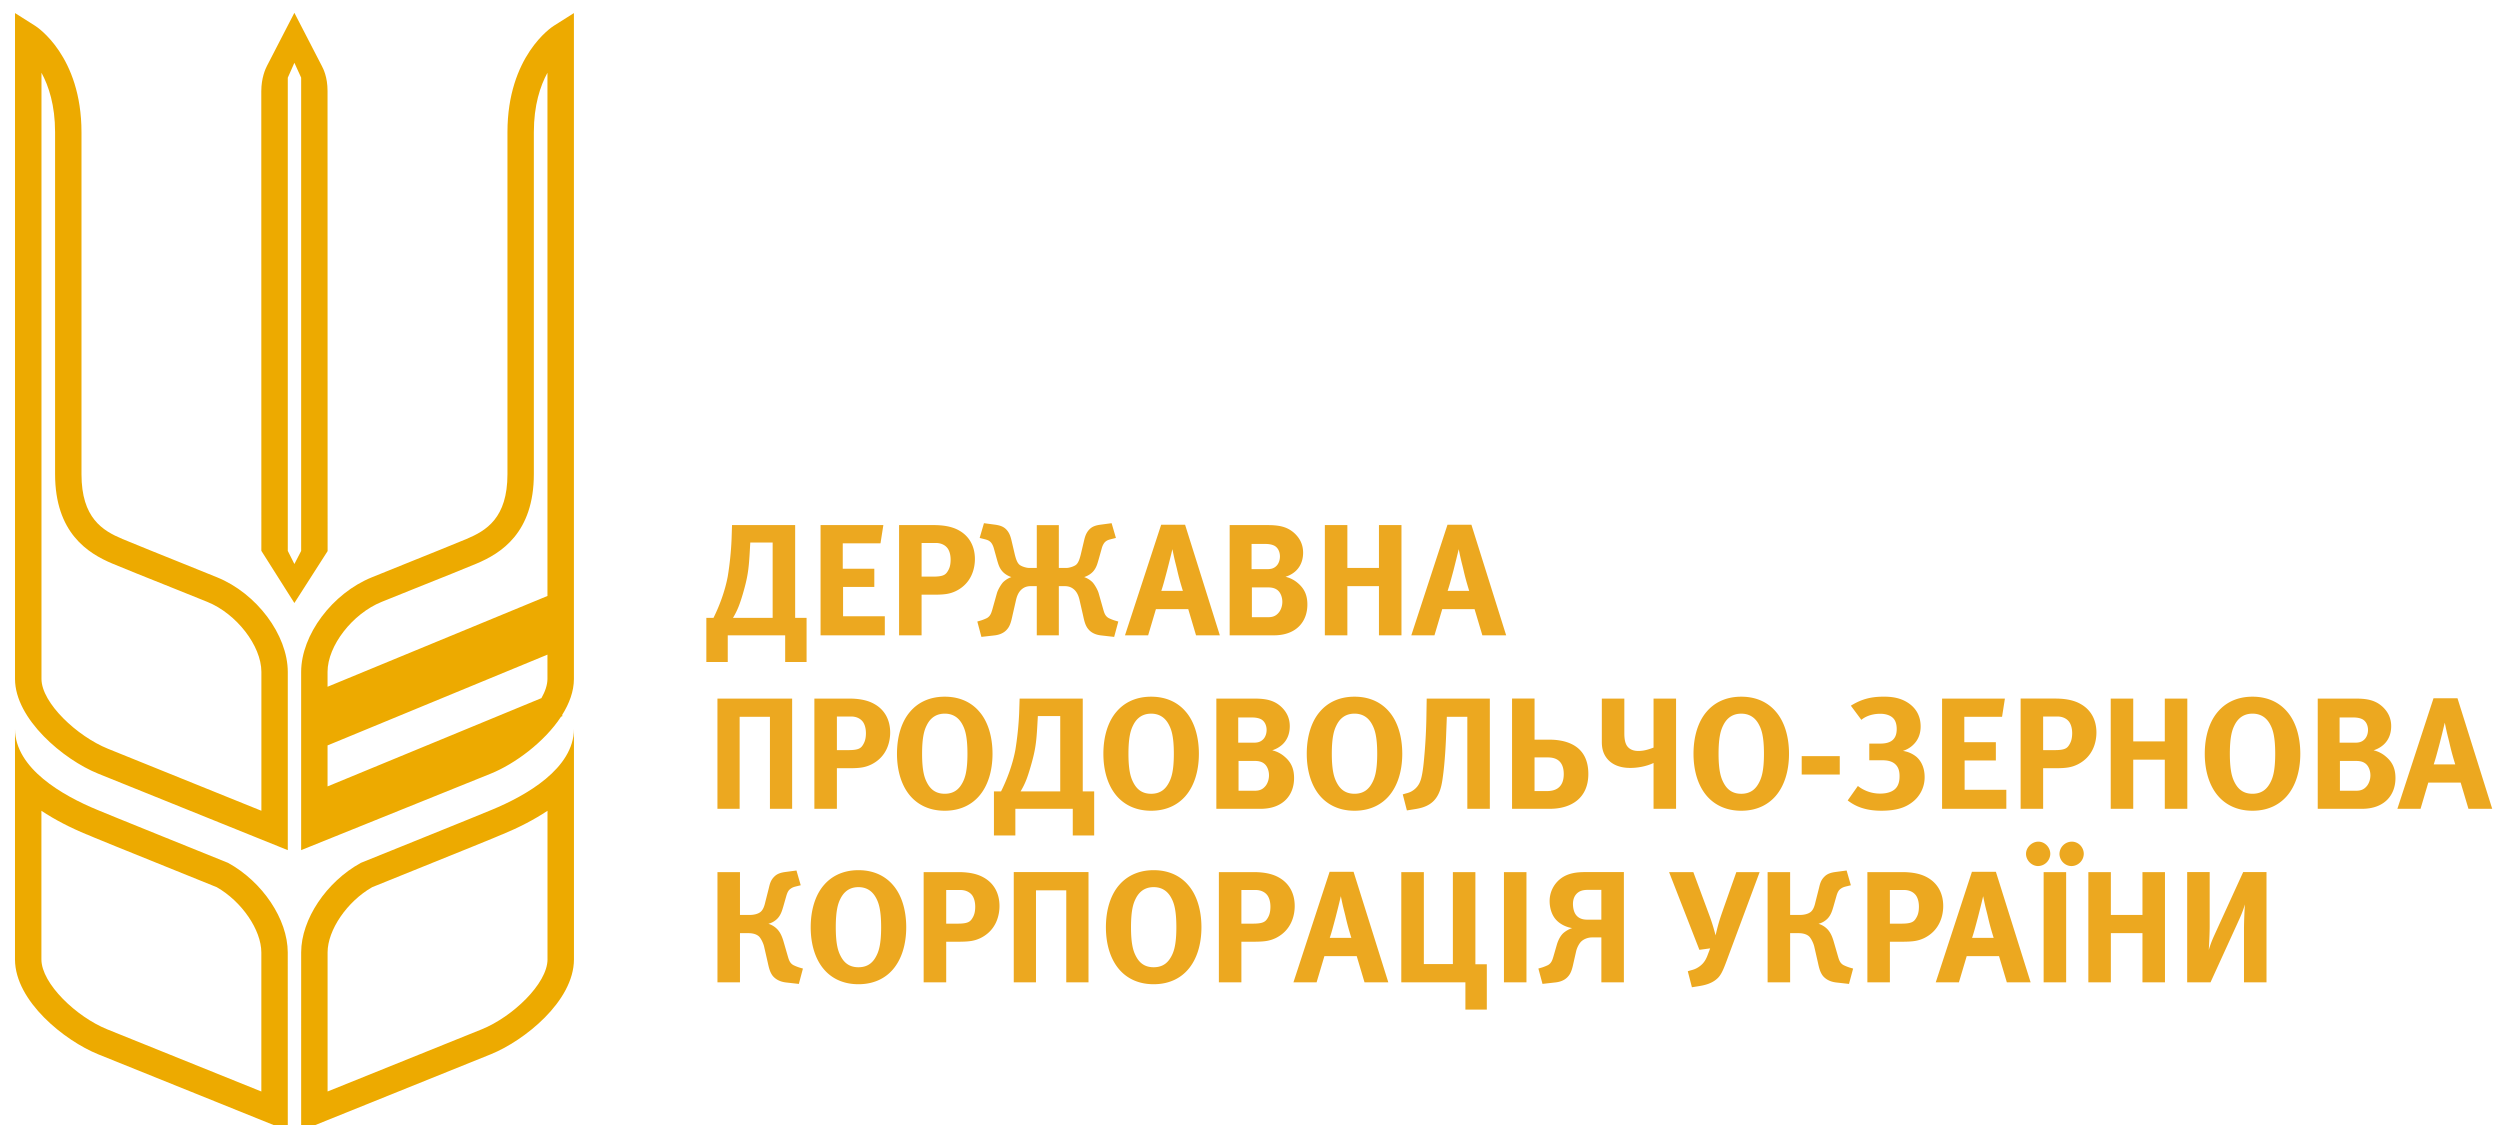 <svg xmlns="http://www.w3.org/2000/svg" width="200" height="90" xml:space="preserve"><path fill="#ECA820" d="M103.526 62.244c0-.734-.228-1.269-.774-1.725a2.32 2.32 0 0 0-.976-.495c.418-.128.683-.344.811-.458.521-.481.595-1.104.595-1.471 0-.66-.265-1.167-.709-1.574-.609-.546-1.309-.635-2.183-.635h-2.982v8.819h3.54c1.79 0 2.678-1.09 2.678-2.461zm-4.468-4.847h1.027c.165 0 .47 0 .737.114.33.139.507.495.507.888 0 .268-.088.546-.253.723-.253.279-.558.293-.825.293h-1.192v-2.018zm.026 5.862v-2.385h1.258c.265 0 .595.023.848.265.205.191.33.532.33.888 0 .293-.088.583-.239.8-.282.381-.598.433-.939.433h-1.258zM63.371 64.705v-8.819h-5.976v8.819h1.776v-7.359h2.424v7.359zM102.308 70.198c-.381-.216-.979-.43-2.032-.43H97.51v8.819h1.801v-3.25h.979c.874 0 1.281-.063 1.764-.29 1.292-.635 1.523-1.867 1.523-2.564 0-1.016-.444-1.827-1.269-2.285zm-.888 3.235c-.179.305-.37.458-1.181.458h-.928v-2.692h1.13c.521 0 .8.242.914.381.154.179.279.509.279.953 0 .508-.126.75-.214.9zM118.031 69.768h-1.801v7.359h-2.322v-7.359h-1.805v8.819h5.129v2.183h1.713v-3.631h-.914zM106.369 69.742l-2.894 8.845h1.853l.623-2.095h2.587l.623 2.095h1.904l-2.78-8.845h-1.916zm.011 5.291c.165-.495.242-.8.47-1.651.102-.393.293-1.153.418-1.688.165.84.242 1.079.356 1.548.102.444.205.891.484 1.79h-1.728zM114.11 57.448a43.445 43.445 0 0 1-.216 3.589c-.1.965-.216 1.32-.279 1.474a1.507 1.507 0 0 1-.521.686c-.253.188-.43.228-.66.29l-.213.063.33 1.283.558-.088c.507-.077 1.141-.205 1.611-.7.444-.47.598-1.116.686-1.739.191-1.281.268-2.968.29-3.654l.051-1.306h1.639v7.359h1.801v-8.819h-5.051l-.026 1.562zM92.091 64.859c1.383 0 2.245-.598 2.741-1.167.697-.8 1.079-1.995 1.079-3.389 0-1.409-.381-2.615-1.079-3.401-.495-.572-1.357-1.167-2.741-1.167-1.383 0-2.245.595-2.741 1.167-.697.785-1.079 1.992-1.079 3.401 0 1.394.381 2.59 1.079 3.389.496.569 1.358 1.167 2.741 1.167zm-1.445-6.827c.151-.305.518-.939 1.446-.939.925 0 1.295.635 1.446.939.165.33.37.862.37 2.271 0 1.394-.205 1.929-.37 2.26-.228.455-.609.939-1.446.939s-1.218-.484-1.446-.939c-.165-.33-.37-.865-.37-2.26 0-1.409.205-1.941.37-2.271zM78.32 63.692c.7-.8 1.081-1.995 1.081-3.389 0-1.409-.381-2.615-1.081-3.401-.492-.572-1.357-1.167-2.741-1.167-1.383 0-2.245.595-2.741 1.167-.697.785-1.079 1.992-1.079 3.401 0 1.394.381 2.59 1.079 3.389.495.569 1.357 1.167 2.741 1.167 1.384 0 2.249-.598 2.741-1.167zm-4.186-1.13c-.165-.33-.367-.865-.367-2.26 0-1.409.202-1.941.367-2.271.151-.305.521-.939 1.446-.939.928 0 1.295.635 1.449.939.165.33.367.862.367 2.271 0 1.394-.202 1.929-.367 2.26-.231.455-.609.939-1.449.939-.837 0-1.218-.483-1.446-.939zM89.465 49.722l-.268-.077a3.45 3.45 0 0 1-.507-.202c-.268-.154-.344-.396-.418-.649l-.37-1.306c-.077-.293-.33-.723-.507-.914a1.813 1.813 0 0 0-.66-.407c.268-.088.521-.242.686-.418.29-.305.367-.646.47-.99l.242-.862c.037-.151.139-.444.327-.583.128-.102.268-.139.407-.176l.407-.102-.344-1.181-.848.114c-.396.051-.7.139-.939.393-.279.293-.356.635-.418.891l-.268 1.13c-.077.29-.165.62-.367.797-.154.128-.535.256-.788.256h-.595V42.01h-1.764v3.426h-.598c-.253 0-.635-.128-.785-.256-.205-.176-.293-.507-.37-.797l-.265-1.13c-.065-.256-.139-.598-.418-.891-.242-.253-.546-.341-.939-.393l-.851-.114-.344 1.181.407.102c.139.037.279.074.407.176.191.139.29.433.33.583l.239.862c.102.344.179.686.472.99.165.176.418.33.683.418a1.813 1.813 0 0 0-.66.407c-.176.191-.43.62-.507.914l-.367 1.306c-.077.253-.154.495-.418.649-.091.048-.37.165-.509.202l-.265.077.327 1.229 1.005-.114c.265-.026.748-.114 1.064-.507.242-.279.33-.686.418-1.093l.293-1.281c.051-.202.154-.546.418-.788.293-.265.583-.279.851-.279h.381v3.936h1.764V46.89h.378c.268 0 .558.014.851.279.268.242.367.586.418.788l.293 1.281c.088.407.176.814.418 1.093.316.393.8.481 1.067.507l1.002.114.332-1.23zM63.613 42.007h-5.051l-.037 1.141a25.15 25.15 0 0 1-.305 2.968c-.228 1.218-.697 2.425-1.141 3.313h-.572v3.529h1.713v-2.132h4.593v2.132h1.713v-3.529h-.914v-7.422zm-1.801 7.422h-3.173c.381-.635.558-1.141.788-1.915.378-1.295.467-1.915.544-3.21l.051-.902h1.79v6.027zM120.316 69.768h1.801v8.819h-1.801zM68.676 69.614c-1.383 0-2.245.598-2.741 1.167-.697.788-1.079 1.992-1.079 3.401 0 1.397.381 2.59 1.079 3.389.495.572 1.357 1.167 2.741 1.167 1.386 0 2.248-.595 2.743-1.167.697-.8 1.079-1.992 1.079-3.389 0-1.409-.381-2.612-1.079-3.401-.495-.569-1.357-1.167-2.743-1.167zm1.448 6.827c-.228.458-.609.939-1.449.939-.837 0-1.218-.481-1.446-.939-.165-.33-.367-.862-.367-2.26 0-1.409.202-1.941.367-2.271.154-.305.521-.939 1.446-.939.928 0 1.295.635 1.449.939.165.33.367.862.367 2.271 0 1.398-.202 1.93-.367 2.26zM86.622 55.886H81.57l-.037 1.144a25.217 25.217 0 0 1-.305 2.968c-.228 1.218-.697 2.425-1.144 3.313h-.569v3.526h1.713v-2.132h4.593v2.132h1.713v-3.526h-.914v-7.425zm-1.802 7.425h-3.173c.381-.635.558-1.144.785-1.918.381-1.292.47-1.915.546-3.21l.051-.899h1.79v6.027zM81.101 78.587h1.778v-7.362h2.422v7.362h1.779v-8.819h-5.979zM78.69 70.198c-.381-.216-.976-.43-2.032-.43h-2.766v8.819h1.804v-3.25h.976c.877 0 1.281-.063 1.764-.29 1.295-.635 1.523-1.867 1.523-2.564.001-1.016-.443-1.827-1.269-2.285zm-.888 3.235c-.179.305-.37.458-1.181.458h-.925v-2.692h1.127c.521 0 .8.242.916.381.151.179.279.509.279.953.001.508-.127.75-.216.9zM92.293 69.614c-1.383 0-2.245.598-2.741 1.167-.697.788-1.079 1.992-1.079 3.401 0 1.397.381 2.59 1.079 3.389.495.572 1.357 1.167 2.741 1.167 1.383 0 2.248-.595 2.741-1.167.7-.8 1.081-1.992 1.081-3.389 0-1.409-.381-2.612-1.081-3.401-.492-.569-1.357-1.167-2.741-1.167zm1.449 6.827c-.231.458-.609.939-1.449.939-.837 0-1.218-.481-1.446-.939-.165-.33-.367-.862-.367-2.26 0-1.409.202-1.941.367-2.271.151-.305.521-.939 1.446-.939.928 0 1.295.635 1.449.939.165.33.367.862.367 2.271 0 1.398-.202 1.93-.367 2.26zM177.31 74.461c-.216.484-.396.825-.609 1.537.037-.558.074-1.42.074-1.864v-4.366h-1.801v8.819h1.867l2.143-4.696c.216-.484.393-.825.609-1.537a35.912 35.912 0 0 0-.074 1.867v4.366h1.801v-8.819h-1.867l-2.143 4.693zM171.397 73.194h-2.528v-3.426h-1.801v8.819h1.801v-3.936h2.528v3.936h1.801v-8.819h-1.801zM166.445 56.318c-.378-.216-.976-.433-2.029-.433h-2.766v8.819h1.801v-3.247h.976c.877 0 1.283-.065 1.764-.293 1.295-.635 1.523-1.864 1.523-2.564 0-1.012-.444-1.826-1.269-2.282zm-.888 3.236c-.176.305-.367.455-1.178.455h-.928V57.32h1.13c.521 0 .8.242.914.381.151.176.279.507.279.951-.001.509-.129.749-.217.902zM196.599 55.86h-1.918l-2.891 8.845h1.853l.62-2.095h2.59l.623 2.095h1.901l-2.778-8.845zm-1.904 5.294c.165-.495.242-.8.47-1.651a88.67 88.67 0 0 0 .418-1.688c.165.837.242 1.079.356 1.548.102.444.202.888.481 1.79h-1.725zM165.748 67.332a.997.997 0 0 0-.99.976c0 .521.433.976.965.976a.993.993 0 0 0 .979-.976c-.001-.535-.434-.976-.954-.976zM190.862 60.519a2.287 2.287 0 0 0-.976-.495c.418-.128.683-.344.811-.458.521-.481.598-1.104.598-1.471 0-.66-.268-1.167-.711-1.574-.609-.546-1.306-.635-2.183-.635h-2.982v8.819h3.54c1.79 0 2.678-1.09 2.678-2.462-.001-.734-.228-1.269-.775-1.724zm-3.694-3.122h1.03c.165 0 .47 0 .734.114.33.139.509.495.509.888 0 .268-.091.546-.256.723-.253.279-.558.293-.822.293h-1.195v-2.018zm2.223 5.43c-.279.381-.598.433-.939.433h-1.258v-2.385h1.258c.268 0 .595.023.851.265.202.191.33.532.33.888 0 .292-.091.583-.242.799zM180.202 55.735c-1.383 0-2.245.595-2.741 1.167-.697.785-1.079 1.992-1.079 3.401 0 1.394.381 2.59 1.079 3.389.495.569 1.357 1.167 2.741 1.167s2.248-.598 2.741-1.167c.7-.8 1.081-1.995 1.081-3.389 0-1.409-.381-2.615-1.081-3.401-.493-.572-1.358-1.167-2.741-1.167zm1.448 6.827c-.231.455-.609.939-1.449.939-.837 0-1.218-.484-1.446-.939-.165-.33-.367-.865-.367-2.26 0-1.409.202-1.941.367-2.271.151-.305.521-.939 1.446-.939.928 0 1.295.635 1.449.939.165.33.367.862.367 2.271 0 1.395-.202 1.93-.367 2.26zM134.085 64.705v-8.819h-1.801v3.922c-.532.202-.862.268-1.218.268-.231 0-.635-.04-.888-.381-.216-.293-.231-.763-.231-1.042v-2.766h-1.801v3.441c0 .393.04.987.546 1.497.558.558 1.346.609 1.739.609.481 0 1.204-.088 1.853-.396v3.668h1.801zM147.474 77.204c-.268-.154-.344-.396-.421-.649l-.378-1.306c-.091-.279-.216-.649-.509-.939a1.635 1.635 0 0 0-.686-.407 1.54 1.54 0 0 0 .726-.418c.279-.29.378-.66.47-.965l.239-.837c.102-.356.205-.484.344-.583.139-.102.253-.139.404-.179l.407-.1-.341-1.181-.851.114c-.393.051-.697.139-.939.393-.293.293-.356.635-.418.891l-.279 1.101c-.063.282-.154.612-.367.8-.205.179-.561.256-.877.256h-.788v-3.426h-1.801v8.819h1.801v-3.936h.66c.253 0 .609.04.851.256.165.151.356.544.418.811l.293 1.281c.088.407.176.8.418 1.093.176.202.495.444 1.064.507l1.005.114.33-1.229-.268-.077a3.556 3.556 0 0 1-.507-.204zM137.878 72.685c-.228.66-.393 1.093-.632 2.146a15.633 15.633 0 0 0-.561-1.776l-1.218-3.287h-1.941l2.425 6.218.862-.117-.154.407c-.125.344-.279.763-.76 1.079-.267.179-.433.216-.66.279l-.216.065.33 1.281.558-.088c.37-.065 1.079-.179 1.562-.7.33-.367.495-.888.99-2.22l2.308-6.204h-1.864l-1.029 2.917zM124.807 70.326a2.257 2.257 0 0 0-.837 1.75c0 .558.165 1.118.507 1.497.305.344.8.598 1.295.674a2.117 2.117 0 0 0-.709.404c-.231.216-.407.561-.509.902l-.29 1.002c-.077.253-.154.495-.418.649-.091.048-.37.165-.509.202l-.267.077.33 1.229 1.005-.114c.265-.026.748-.114 1.064-.507.242-.279.33-.686.418-1.093l.205-.899c.063-.279.239-.623.418-.788.191-.176.507-.316.851-.316h.748v3.591h1.801v-8.819h-3.034c-.66.001-1.434.049-2.069.559zm3.301.862v2.385h-1.104c-.205 0-.623-.011-.902-.353-.202-.242-.265-.612-.265-.902 0-.598.305-.862.492-.976.242-.142.535-.154.8-.154h.979zM163.491 69.768h1.801v8.819h-1.801zM154.188 70.198c-.381-.216-.979-.43-2.032-.43h-2.766v8.819h1.801v-3.25h.979c.874 0 1.281-.063 1.764-.29 1.292-.635 1.523-1.867 1.523-2.564 0-1.016-.444-1.827-1.269-2.285zm-.891 3.235c-.176.305-.367.458-1.178.458h-.928v-2.692h1.13c.521 0 .8.242.914.381.154.179.279.509.279.953-.001.508-.126.75-.217.9zM164.023 68.308c0-.521-.433-.976-.953-.976-.518 0-.988.455-.988.976 0 .521.455.976.962.976a.993.993 0 0 0 .979-.976zM157.754 69.742l-2.894 8.845h1.853l.623-2.095h2.587l.623 2.095h1.904l-2.78-8.845h-1.916zm.011 5.291c.165-.495.242-.8.47-1.651.102-.393.293-1.153.418-1.688.165.84.242 1.079.356 1.548.102.444.205.891.484 1.79h-1.728zM111.102 56.902c-.495-.572-1.357-1.167-2.741-1.167-1.383 0-2.245.595-2.741 1.167-.697.785-1.079 1.992-1.079 3.401 0 1.394.381 2.59 1.079 3.389.495.569 1.357 1.167 2.741 1.167 1.383 0 2.245-.598 2.741-1.167.697-.8 1.079-1.995 1.079-3.389-.001-1.409-.382-2.616-1.079-3.401zm-1.295 5.66c-.228.455-.609.939-1.446.939s-1.218-.484-1.446-.939c-.165-.33-.37-.865-.37-2.26 0-1.409.205-1.941.37-2.271.151-.305.518-.939 1.446-.939.925 0 1.295.635 1.446.939.165.33.37.862.37 2.271 0 1.395-.205 1.93-.37 2.26zM127.067 61.913c0-2.524-2.157-2.741-3.147-2.741h-1.155v-3.287h-1.801v8.819h3.034c1.66.001 3.069-.824 3.069-2.791zm-4.303 1.372v-2.692h1.005c.342 0 1.332 0 1.332 1.335 0 1.204-.825 1.357-1.332 1.357h-1.005zM150.431 63.487a2.865 2.865 0 0 1-1.801-.609l-.814 1.155c.609.481 1.434.825 2.689.825 1.195 0 1.892-.253 2.413-.635a2.492 2.492 0 0 0 1.053-2.058c0-.965-.458-1.446-.66-1.622a2.184 2.184 0 0 0-1.079-.47c.521-.165.837-.47 1.016-.7.188-.239.404-.646.404-1.255 0-.877-.404-1.46-.914-1.827-.672-.484-1.42-.558-2.029-.558-.928 0-1.727.151-2.641.723l.84 1.13c.202-.165.683-.484 1.523-.484.481 0 .837.154 1.027.356.139.139.279.407.279.862 0 .253-.037.623-.319.877-.305.279-.785.29-1.002.29h-.874v1.335h1.039c.319 0 .788.037 1.093.367.253.268.29.62.29.914 0 .191-.011.66-.316.976-.241.257-.673.408-1.217.408zM70.785 49.303h-3.339v-2.347h2.499v-1.46h-2.524v-2.032h3.019l.228-1.457h-5.023v8.819h5.14zM144.136 60.493h3.045v1.471h-3.045zM107.789 46.89h2.527v3.936h1.802v-8.819h-1.802v3.426h-2.527v-3.426h-1.801v8.819h1.801zM73.727 47.576h.979c.874 0 1.281-.063 1.762-.29 1.295-.635 1.525-1.867 1.525-2.564 0-1.016-.447-1.827-1.269-2.285-.381-.216-.979-.43-2.032-.43h-2.766v8.819h1.801v-3.25zm0-4.138h1.13c.521 0 .8.242.914.381.154.179.279.509.279.953 0 .507-.125.748-.216.899-.176.305-.367.458-1.178.458h-.928v-2.691zM92.473 48.731h2.587l.623 2.095h1.904l-2.78-8.845h-1.915l-2.894 8.845h1.853l.622-2.095zm.899-3.11c.102-.393.293-1.153.421-1.688.165.84.239 1.079.353 1.548.102.444.205.891.484 1.79h-1.727c.165-.495.241-.799.469-1.65zM170.659 60.772h2.525v3.933h1.801v-8.819h-1.801v3.426h-2.525v-3.426h-1.801v8.819h1.801zM66.951 61.458h.976c.877 0 1.283-.065 1.764-.293 1.295-.635 1.523-1.864 1.523-2.564 0-1.013-.444-1.827-1.269-2.282-.379-.216-.976-.433-2.029-.433H65.15v8.819h1.801v-3.247zm0-4.138h1.13c.521 0 .8.242.914.381.151.176.279.507.279.951 0 .509-.128.748-.216.902-.176.305-.367.455-1.181.455h-.925V57.32zM104.59 48.364c0-.737-.228-1.269-.774-1.727a2.321 2.321 0 0 0-.976-.495c.418-.125.686-.341.811-.455.521-.484.598-1.104.598-1.471 0-.66-.268-1.17-.711-1.574-.609-.546-1.306-.635-2.183-.635h-2.982v8.819h3.54c1.789 0 2.677-1.093 2.677-2.462zm-4.465-4.849h1.027c.165 0 .47 0 .737.114.33.139.507.495.507.888 0 .268-.088.546-.253.726-.253.279-.558.29-.825.29h-1.192v-2.018zm.026 5.862v-2.385h1.255c.268 0 .598.026.851.268.202.191.33.532.33.888 0 .29-.088.583-.242.8-.279.379-.595.43-.939.43h-1.255zM160.506 63.183h-3.336v-2.348h2.499v-1.46h-2.524v-2.029h3.019l.228-1.46h-5.026v8.819h5.14zM63.462 77.204c-.268-.154-.344-.396-.421-.649l-.378-1.306c-.091-.279-.216-.649-.509-.939a1.641 1.641 0 0 0-.683-.407 1.55 1.55 0 0 0 .723-.418c.279-.29.378-.66.47-.965l.239-.837c.102-.356.205-.484.344-.583.139-.102.253-.139.404-.179l.407-.1-.341-1.181-.851.114c-.393.051-.697.139-.939.393-.293.293-.356.635-.418.891l-.279 1.101c-.065.282-.154.612-.37.8-.202.179-.558.256-.874.256h-.788v-3.426h-1.801v8.819h1.801v-3.936h.66c.253 0 .609.04.851.256.165.151.356.544.418.811L61.42 77c.088.407.176.8.418 1.093.176.202.495.444 1.064.507l1.005.114.327-1.229-.265-.077a3.463 3.463 0 0 1-.507-.204zM139.301 64.859c1.383 0 2.245-.598 2.741-1.167.697-.8 1.079-1.995 1.079-3.389 0-1.409-.381-2.615-1.079-3.401-.495-.572-1.357-1.167-2.741-1.167s-2.245.595-2.741 1.167c-.697.785-1.079 1.992-1.079 3.401 0 1.394.381 2.59 1.079 3.389.496.569 1.358 1.167 2.741 1.167zm-1.446-6.827c.151-.305.518-.939 1.446-.939.925 0 1.295.635 1.446.939.165.33.37.862.37 2.271 0 1.394-.205 1.929-.37 2.26-.228.455-.609.939-1.446.939s-1.218-.484-1.446-.939c-.165-.33-.37-.865-.37-2.26 0-1.409.205-1.941.37-2.271zM115.379 48.731h2.587l.623 2.095h1.904l-2.78-8.845h-1.915l-2.894 8.845h1.853l.622-2.095zm.902-3.11c.1-.393.29-1.153.418-1.688.165.84.239 1.079.353 1.548.102.444.205.891.484 1.79h-1.727c.165-.495.242-.799.472-1.65z"/><path fill="#EDAA00" d="M39.323 64.792c-.1.059-10.452 4.236-10.452 4.236-2.765 1.517-4.771 4.517-4.778 7.159l-.001 14.273 15.175-6.12c2.676-1.083 6.639-4.243 6.649-7.582v-18.45c-.01 3.175-3.816 5.338-6.593 6.484zm4.478 11.959c-.005 1.941-2.805 4.6-5.26 5.593l-12.334 4.975V76.193c.005-1.802 1.563-4.073 3.566-5.218 8.173-3.297 9.942-4.018 10.418-4.231l-.074.037c1.412-.582 2.641-1.223 3.683-1.918v11.888zM18.243 69.028S7.891 64.851 7.791 64.792c-2.776-1.145-6.583-3.308-6.592-6.483v18.45c.009 3.339 3.973 6.498 6.649 7.582l15.175 6.12-.003-14.274c-.006-2.642-2.012-5.642-4.777-7.159zm2.663 18.291L8.572 82.344c-2.455-.993-5.255-3.652-5.259-5.593V64.863c1.043.694 2.272 1.336 3.683 1.918l-.073-.037c.475.213 2.245.934 10.418 4.231 2.003 1.145 3.561 3.417 3.566 5.218v11.126zM26.203 7.276c0-1.129-.342-1.777-.465-2.015L23.55 1.025 21.363 5.26c-.125.237-.46.967-.46 2.051 0 24.298.005 24.263.005 36.755l2.642 4.175 2.659-4.154c.001 0-.006-27.613-.006-36.811zm-2.111 36.799-.541 1.046-.528-1.05V6.217l.528-1.195.541 1.19v37.863zM17.358 46.182l-3.332-1.346c-1.276-.515-2.79-1.119-4.224-1.714-1.588-.667-3.283-1.672-3.283-5.186V10.581c0-6.1-3.549-8.416-3.7-8.512L1.201 1.046v53.28c.009 3.196 3.863 6.438 6.644 7.563l15.178 6.123V53.754c-.008-2.973-2.494-6.289-5.665-7.572zm3.553 18.679L8.635 59.9c-2.454-.993-5.311-3.652-5.317-5.59V5.819c.578 1.059 1.088 2.603 1.088 4.75v27.355c0 4.7 2.617 6.338 4.592 7.166.55.229 1.246.512 1.946.795 1.568.633 3.152 1.263 3.152 1.263l2.488 1.002c2.336.946 4.322 3.511 4.327 5.594v11.117zM44.883 57.336l.118-.049-.034-.083c.58-.923.943-1.903.946-2.88V1.046l-1.617 1.023c-.152.096-3.7 2.412-3.7 8.512v27.354c0 3.514-1.696 4.519-3.284 5.186-1.433.595-2.947 1.199-4.222 1.714l-3.332 1.346c-3.172 1.283-5.659 4.599-5.667 7.572v14.258l15.178-6.123c1.891-.765 4.277-2.509 5.614-4.552zm-18.679 2.297 17.592-7.262v1.939c-.001.481-.179 1.007-.482 1.54l-17.11 7.063v-3.28zm4.326-11.482 2.488-1.002s1.584-.63 3.152-1.263c.699-.283 1.396-.566 1.946-.795 1.974-.828 4.592-2.466 4.592-7.166V10.569c0-2.147.51-3.691 1.088-4.75v41.859L26.204 54.94v-1.195c.003-2.084 1.99-4.649 4.326-5.594z"/></svg>